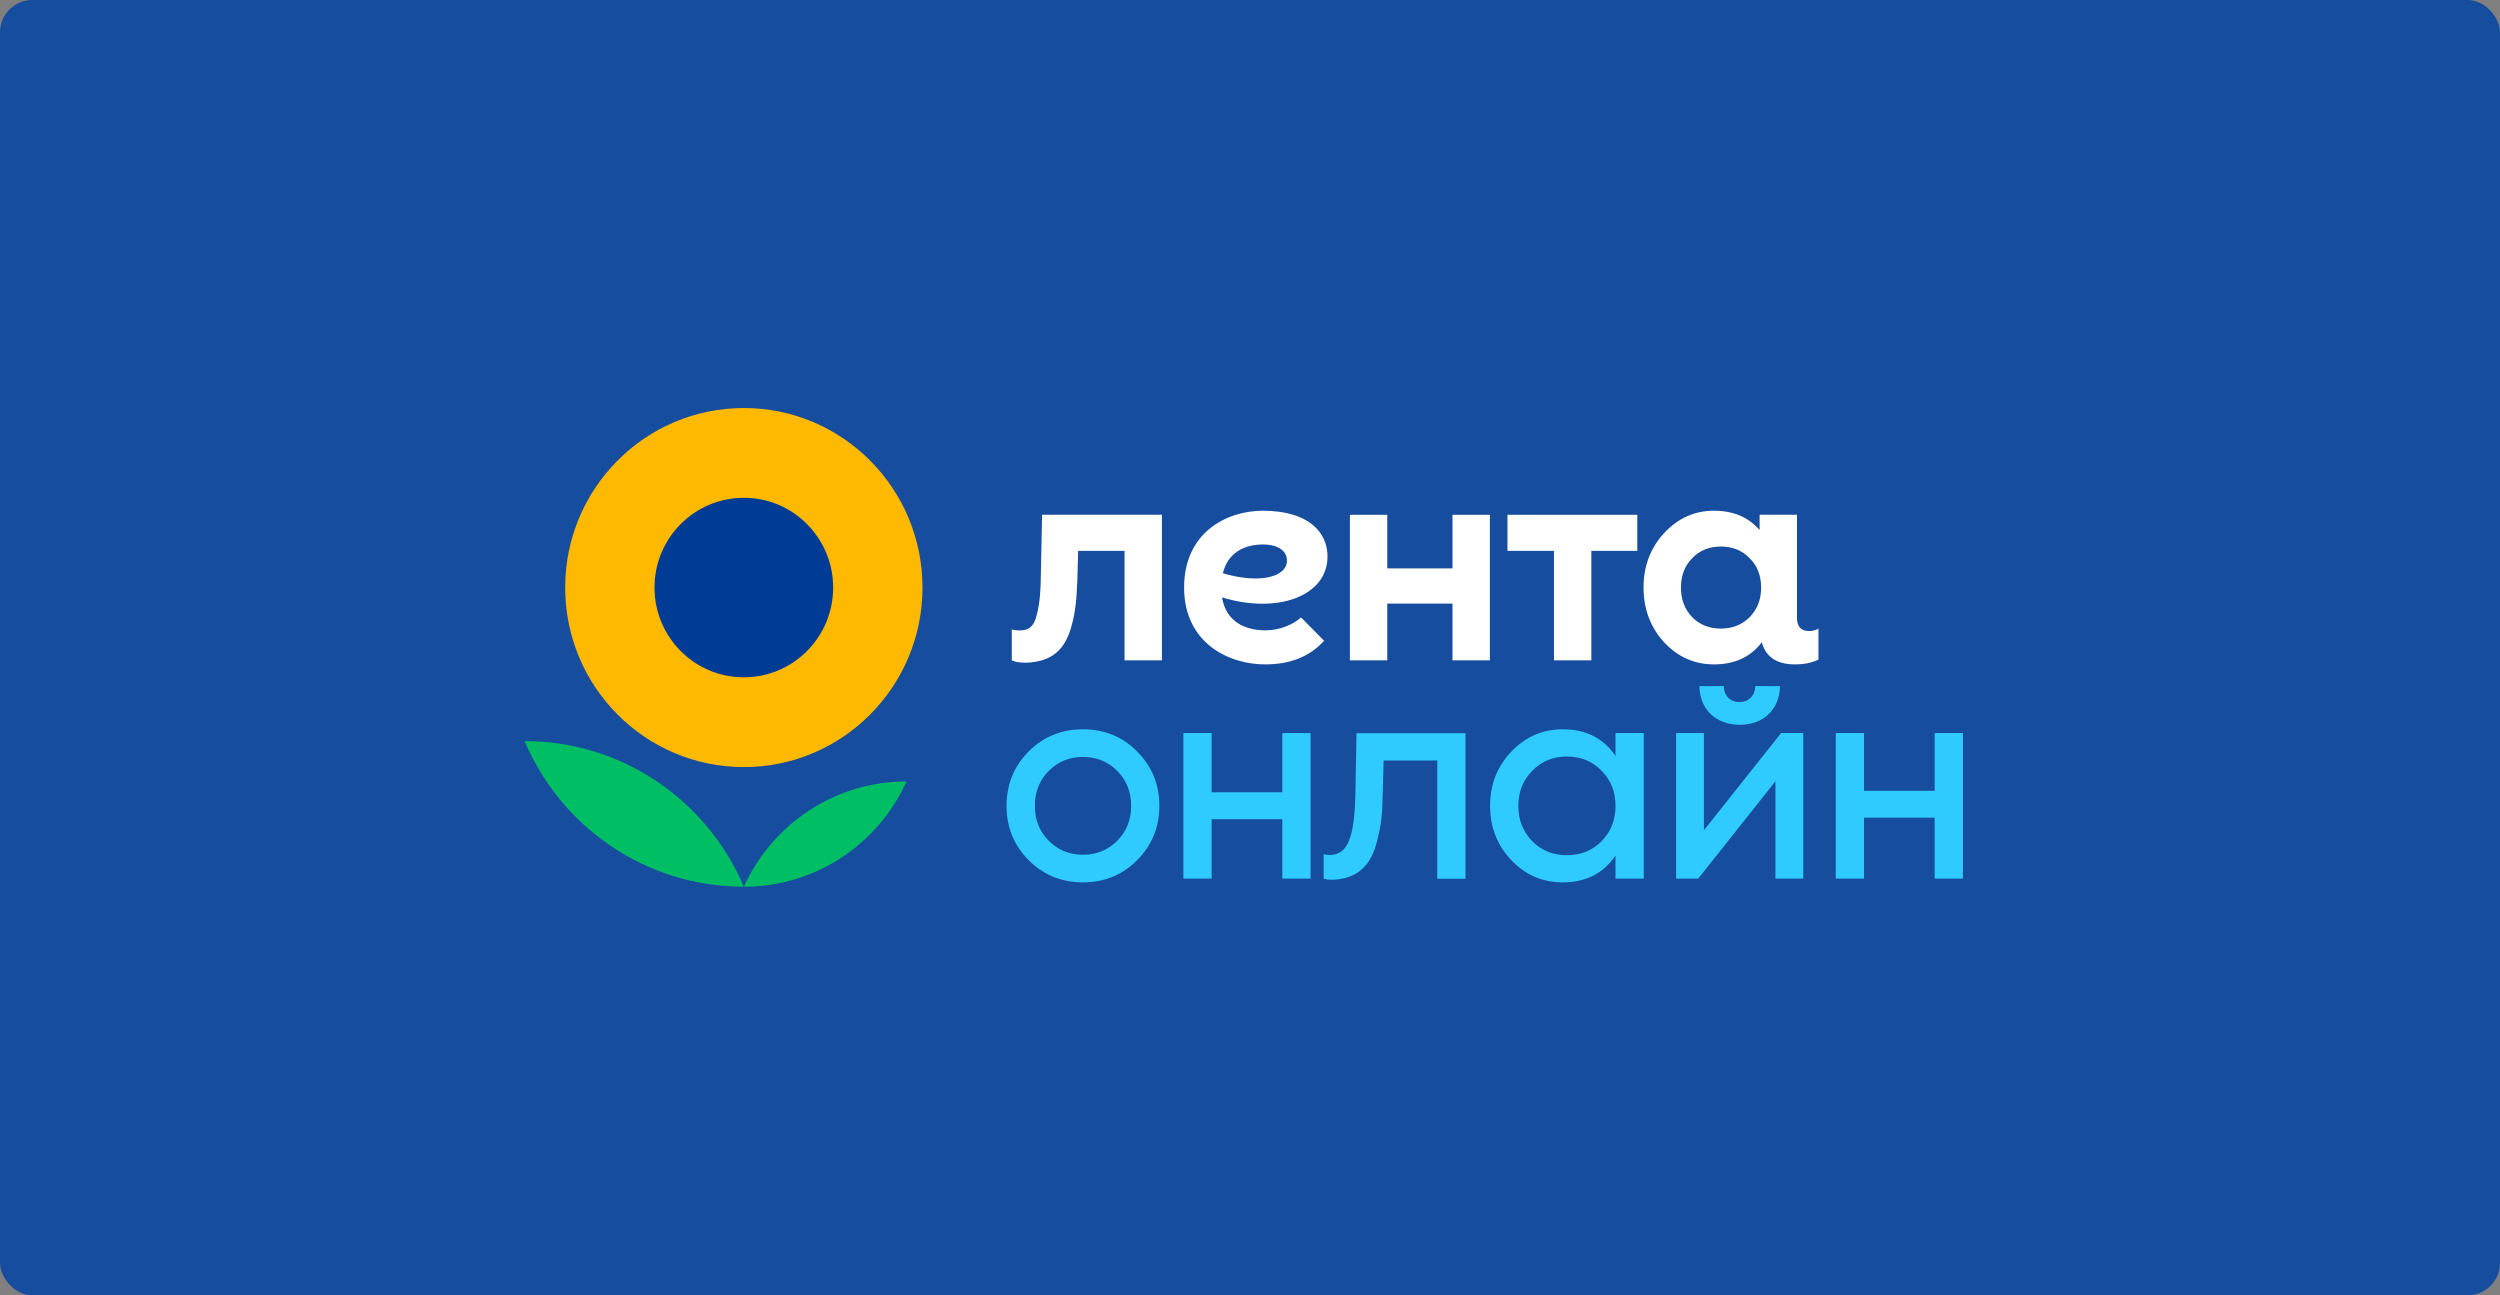 <?xml version="1.0" encoding="UTF-8"?> <svg xmlns="http://www.w3.org/2000/svg" width="386" height="200" viewBox="0 0 386 200" fill="none"><rect x="0" y="0" width="386" height="200" fill="#808080" stroke="none"/> <rect width="386" height="200" rx="5" fill="#174D9E"></rect> <g clip-path="url(#clip0_9_23)"> <path d="M167.199 112.602C163.936 112.602 161.116 113.726 158.835 116.019C156.553 118.312 155.414 121.098 155.414 124.421C155.414 127.748 156.553 130.534 158.835 132.822C161.116 135.115 163.932 136.236 167.199 136.236C170.486 136.236 173.282 135.111 175.56 132.822C177.842 130.53 179.004 127.744 179.004 124.421C179.004 121.094 177.842 118.308 175.56 116.019C173.282 113.726 170.486 112.602 167.199 112.602ZM172.501 129.815C171.071 131.252 169.304 131.974 167.203 131.974C165.122 131.974 163.359 131.256 161.925 129.815C160.496 128.379 159.777 126.579 159.777 124.425C159.777 122.27 160.492 120.47 161.925 119.03C163.355 117.594 165.122 116.872 167.203 116.872C169.304 116.872 171.071 117.59 172.501 119.03C173.934 120.467 174.649 122.266 174.649 124.425C174.649 126.583 173.93 128.375 172.501 129.815ZM197.988 113.186H202.347V135.656H197.988V126.489H187.074V135.656H182.715V113.186H187.074V122.329H197.988V113.186ZM249.436 116.714C247.559 113.971 244.853 112.602 241.295 112.602C238.188 112.602 235.549 113.746 233.359 116.039C231.166 118.331 230.071 121.118 230.071 124.421C230.071 127.7 231.166 130.534 233.359 132.822C235.549 135.115 238.188 136.236 241.295 136.236C244.849 136.236 247.555 134.867 249.436 132.1V135.652H253.795V113.182H249.436V116.714ZM247.288 129.882C245.866 131.331 244.069 132.041 241.924 132.041C239.799 132.041 237.999 131.335 236.579 129.882C235.137 128.41 234.431 126.603 234.431 124.421C234.431 122.238 235.156 120.455 236.579 119.006C238.02 117.534 239.799 116.804 241.924 116.804C244.069 116.804 245.847 117.534 247.288 119.006C248.709 120.455 249.436 122.242 249.436 124.421C249.436 126.599 248.729 128.41 247.288 129.882ZM303.072 113.186V135.656H298.712V126.252H287.8V135.656H283.441V113.186H287.8V122.096H298.712V113.186H303.072ZM226.274 113.201V135.672H221.915V117.428H213.633L213.492 122.522C213.452 125.455 213.287 127.365 212.6 129.93C211.709 133.47 209.765 135.672 205.755 135.834C205.229 135.834 204.785 135.794 204.377 135.672V131.887C204.659 131.97 204.985 132.01 205.268 132.01C208.147 132.01 209.156 129.243 209.278 122.282L209.446 113.205H226.274V113.201ZM275.001 113.186H278.421V135.656H274.13V120.624L262.211 135.656H258.79V113.186H263.082V128.194L275.001 113.186ZM274.824 105.94L271.023 105.928C270.991 107.404 270.009 108.395 268.573 108.395C267.127 108.395 266.158 107.404 266.158 105.932L262.391 105.936C262.427 109.508 264.925 111.907 268.608 111.907C272.292 111.915 274.788 109.512 274.824 105.94Z" fill="#2FCBFF"></path> <path d="M81 114.429C86.604 127.649 99.65 136.915 114.847 136.915C109.243 123.695 96.198 114.429 81 114.429Z" fill="#00BE64"></path> <path d="M114.848 136.915C126.012 136.915 135.63 130.245 139.969 120.656C128.805 120.656 119.187 127.325 114.848 136.915Z" fill="#00BE64"></path> <path d="M142.431 90.719C142.431 106.027 130.081 118.438 114.848 118.438C99.615 118.438 87.264 106.027 87.264 90.719C87.264 75.411 99.615 63 114.848 63C130.081 63 142.431 75.411 142.431 90.719Z" fill="#FFB900"></path> <path d="M128.639 90.719C128.639 98.375 122.466 104.579 114.847 104.579C107.229 104.579 101.055 98.375 101.055 90.719C101.055 83.063 107.229 76.86 114.847 76.86C122.466 76.86 128.639 83.063 128.639 90.719Z" fill="#003C96"></path> <path d="M224.266 79.484H230.036V101.954H224.266V93.201H214.194V101.954H208.425V79.484H214.194V87.763H224.266V79.484ZM232.754 85.056H239.936V101.954H245.706V85.056H252.797V79.484H232.754V85.056ZM280.77 97.065V101.84C279.787 102.333 278.558 102.582 277.121 102.582C274.126 102.582 272.617 101.268 272.012 99.16L271.918 99.302C270.174 101.505 267.76 102.582 264.629 102.582C261.633 102.582 259.084 101.457 256.935 99.164C254.834 96.871 253.764 94.042 253.764 90.715C253.764 87.388 254.834 84.602 256.935 82.314C259.084 80.021 261.633 78.853 264.629 78.853C267.621 78.853 269.958 79.843 271.683 81.852V79.48H277.451V95.372C277.451 96.73 278.068 97.432 279.297 97.432C279.869 97.436 280.362 97.309 280.77 97.065ZM271.918 90.719C271.918 88.876 271.336 87.349 270.132 86.181C268.97 84.969 267.491 84.385 265.706 84.385C263.919 84.385 262.442 84.969 261.28 86.181C260.118 87.349 259.536 88.876 259.536 90.719C259.536 92.562 260.118 94.089 261.28 95.301C262.442 96.469 263.919 97.053 265.706 97.053C267.491 97.053 268.97 96.469 270.132 95.301C271.336 94.089 271.918 92.562 271.918 90.719ZM160.9 79.484L160.727 87.925C160.688 91.343 160.562 93.032 160.071 94.965C159.62 96.82 158.76 97.341 157.409 97.341C156.957 97.341 156.549 97.298 156.219 97.175V101.951C156.67 102.195 157.409 102.321 158.39 102.321C162.447 102.199 164.415 100.273 165.396 96.816C166.091 94.346 166.217 92.451 166.339 89.61L166.468 85.052H173.631V101.951H179.4V79.48H160.9V79.484ZM188.684 92.235C189.304 96.07 192.332 97.325 195.403 97.325C197.437 97.325 199.57 96.528 200.881 95.332L204.439 98.928C202.315 101.291 199.358 102.582 195.313 102.582C189.65 102.582 182.825 99.224 182.825 90.719C182.825 82.211 189.398 78.856 194.983 78.856C202.044 78.856 204.969 82.191 204.969 85.928C204.969 92.037 197.237 94.859 188.684 92.235ZM198.706 86.588C198.706 84.843 196.99 84.066 195.065 84.066C192.128 84.066 189.583 85.313 188.809 88.517C194.794 90.257 198.706 88.959 198.706 86.588Z" fill="white"></path> </g> <defs> <clipPath id="clip0_9_23"> <rect width="223.113" height="73.915" fill="white" transform="translate(81 63)"></rect> </clipPath> </defs> </svg> 